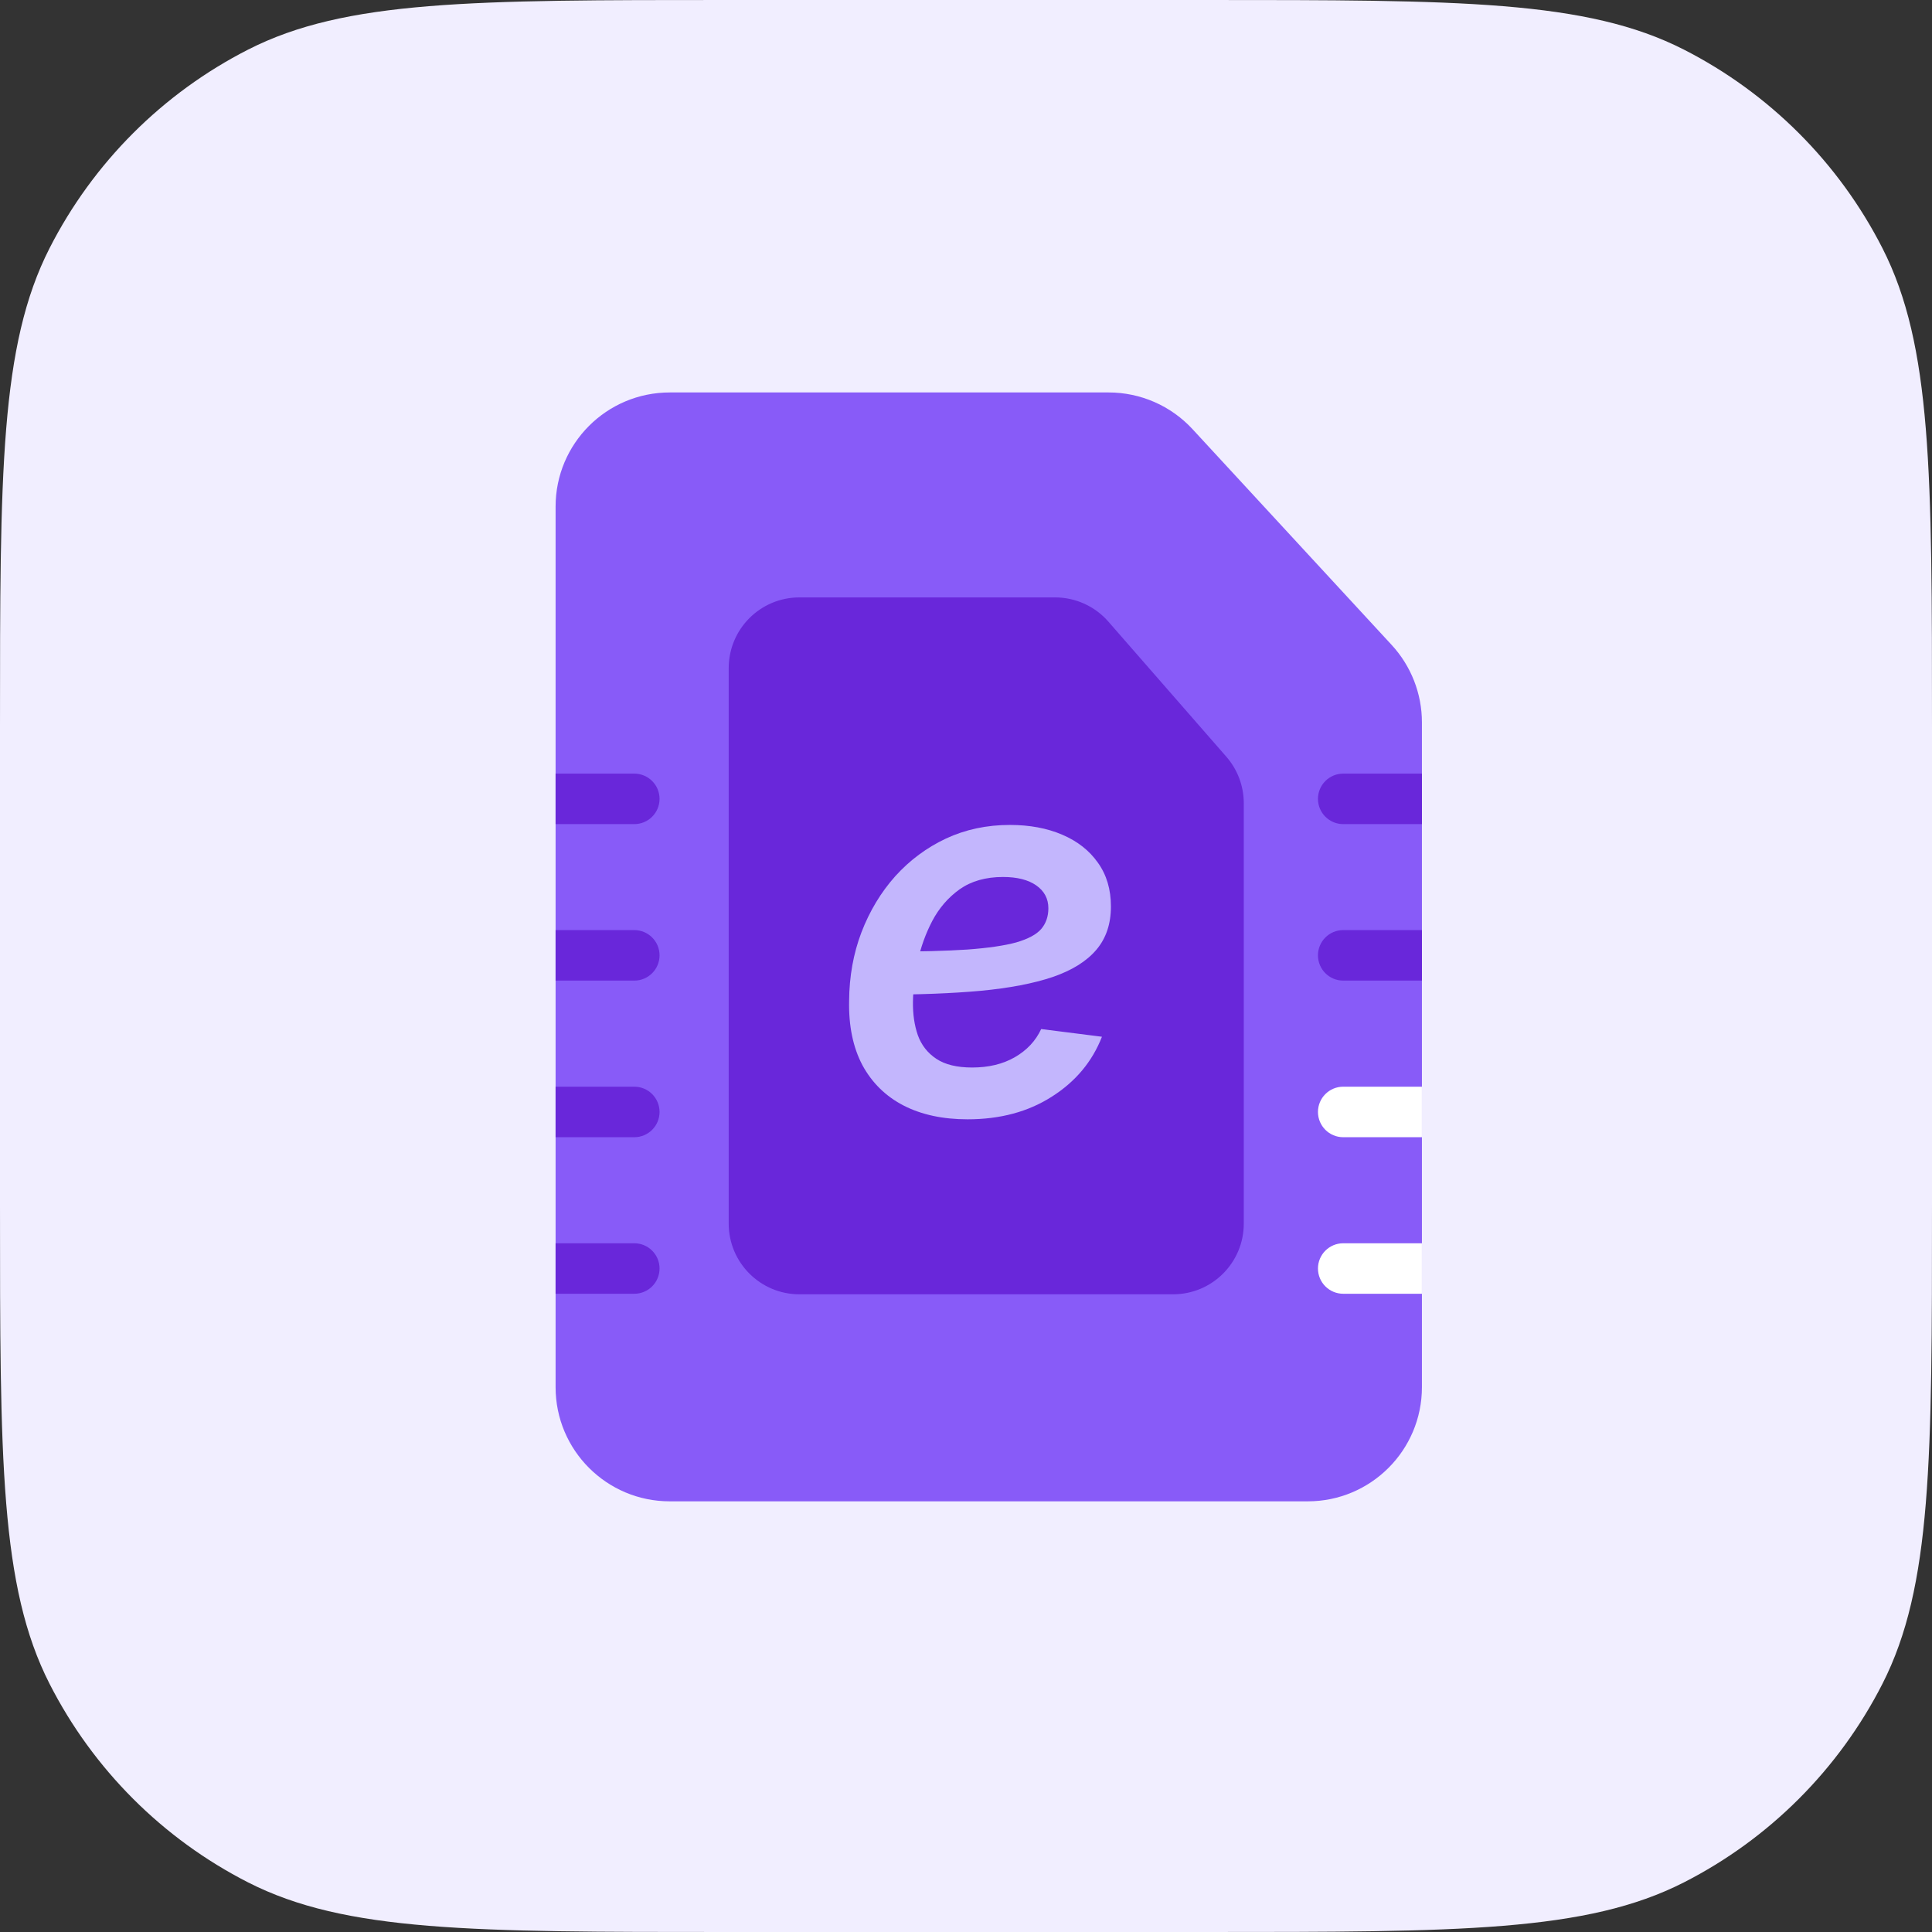 <svg width="68" height="68" viewBox="0 0 68 68" fill="none" xmlns="http://www.w3.org/2000/svg">
<rect x="0" y="0" width="68" height="68" fill="#333333" stroke="none"/>
<path d="M0 25.6C0 16.639 0 12.159 1.744 8.736C3.278 5.726 5.726 3.278 8.736 1.744C12.159 0 16.639 0 25.6 0H42.4C51.361 0 55.841 0 59.264 1.744C62.274 3.278 64.722 5.726 66.256 8.736C68 12.159 68 16.639 68 25.6V42.4C68 51.361 68 55.841 66.256 59.264C64.722 62.274 62.274 64.722 59.264 66.256C55.841 68 51.361 68 42.4 68H25.6C16.639 68 12.159 68 8.736 66.256C5.726 64.722 3.278 62.274 1.744 59.264C0 55.841 0 51.361 0 42.4V25.6Z" fill="#F1EEFF"/>
<path d="M48.981 22.699L41.973 15.105C41.212 14.281 40.142 13.813 39.021 13.813L23.573 13.813C21.354 13.813 19.555 15.611 19.555 17.83L19.555 48.824C19.555 51.043 21.354 52.842 23.573 52.842L46.029 52.842C48.248 52.842 50.047 51.043 50.047 48.824L50.047 25.424C50.047 24.414 49.666 23.441 48.981 22.699Z" fill="#885BF8"/>
<path d="M43.163 26.634L39.011 21.879C38.539 21.338 37.855 21.027 37.137 21.027L28.136 21.027C26.762 21.027 25.648 22.141 25.648 23.516L25.648 43.067C25.648 44.441 26.762 45.555 28.136 45.555L41.289 45.555C42.663 45.555 43.777 44.441 43.777 43.067L43.777 28.27C43.777 27.669 43.559 27.087 43.163 26.634Z" fill="#6927DA"/>
<path d="M34.056 39.396C33.183 39.396 32.431 39.234 31.799 38.909C31.173 38.584 30.692 38.112 30.355 37.492C30.024 36.866 29.868 36.111 29.886 35.227C29.892 34.366 30.036 33.563 30.319 32.817C30.608 32.065 31.005 31.406 31.51 30.84C32.022 30.274 32.618 29.832 33.297 29.513C33.983 29.194 34.733 29.035 35.545 29.035C36.237 29.035 36.851 29.149 37.386 29.378C37.922 29.607 38.34 29.934 38.641 30.362C38.948 30.789 39.101 31.303 39.101 31.905C39.101 32.519 38.93 33.027 38.587 33.43C38.244 33.834 37.732 34.153 37.052 34.387C36.372 34.616 35.524 34.778 34.507 34.874C33.496 34.965 32.32 35.01 30.978 35.01L31.24 33.494C32.377 33.494 33.313 33.469 34.047 33.421C34.781 33.367 35.355 33.283 35.771 33.169C36.186 33.048 36.478 32.892 36.646 32.699C36.815 32.501 36.899 32.257 36.899 31.968C36.899 31.631 36.757 31.363 36.475 31.165C36.192 30.966 35.801 30.867 35.301 30.867C34.694 30.867 34.185 31.012 33.776 31.3C33.373 31.589 33.051 31.962 32.81 32.419C32.575 32.871 32.404 33.349 32.296 33.855C32.193 34.36 32.139 34.829 32.133 35.263C32.127 35.696 32.184 36.087 32.305 36.436C32.431 36.785 32.648 37.062 32.955 37.266C33.261 37.471 33.683 37.573 34.218 37.573C34.796 37.573 35.295 37.453 35.716 37.212C36.144 36.965 36.453 36.635 36.646 36.219L38.785 36.49C38.442 37.369 37.852 38.073 37.016 38.602C36.186 39.132 35.199 39.396 34.056 39.396Z" fill="#C3B6FD"/>
<path d="M50.047 27.229V29.006H47.277C46.786 29.006 46.388 28.608 46.388 28.118C46.388 27.627 46.786 27.229 47.277 27.229H50.047Z" fill="#6927DA"/>
<path d="M50.047 32.736V34.514H47.277C46.786 34.514 46.388 34.116 46.388 33.625C46.388 33.134 46.786 32.736 47.277 32.736H50.047Z" fill="#6927DA"/>
<path d="M50.047 38.248V40.026H47.277C46.786 40.026 46.388 39.628 46.388 39.137C46.388 38.646 46.786 38.248 47.277 38.248H50.047Z" fill="white"/>
<path d="M50.047 43.759V45.536H47.277C46.786 45.536 46.388 45.138 46.388 44.647C46.388 44.157 46.786 43.759 47.277 43.759H50.047Z" fill="white"/>
<path d="M19.555 27.229V29.006H22.325C22.816 29.006 23.214 28.608 23.214 28.118C23.214 27.627 22.816 27.229 22.325 27.229H19.555Z" fill="#6927DA"/>
<path d="M19.555 32.736V34.514H22.325C22.816 34.514 23.214 34.116 23.214 33.625C23.214 33.134 22.816 32.736 22.325 32.736H19.555Z" fill="#6927DA"/>
<path d="M19.555 38.248V40.026H22.325C22.816 40.026 23.214 39.628 23.214 39.137C23.214 38.646 22.816 38.248 22.325 38.248H19.555Z" fill="#6927DA"/>
<path d="M19.555 43.759V45.536H22.325C22.816 45.536 23.214 45.138 23.214 44.647C23.214 44.157 22.816 43.759 22.325 43.759H19.555Z" fill="#6927DA"/>
</svg>
